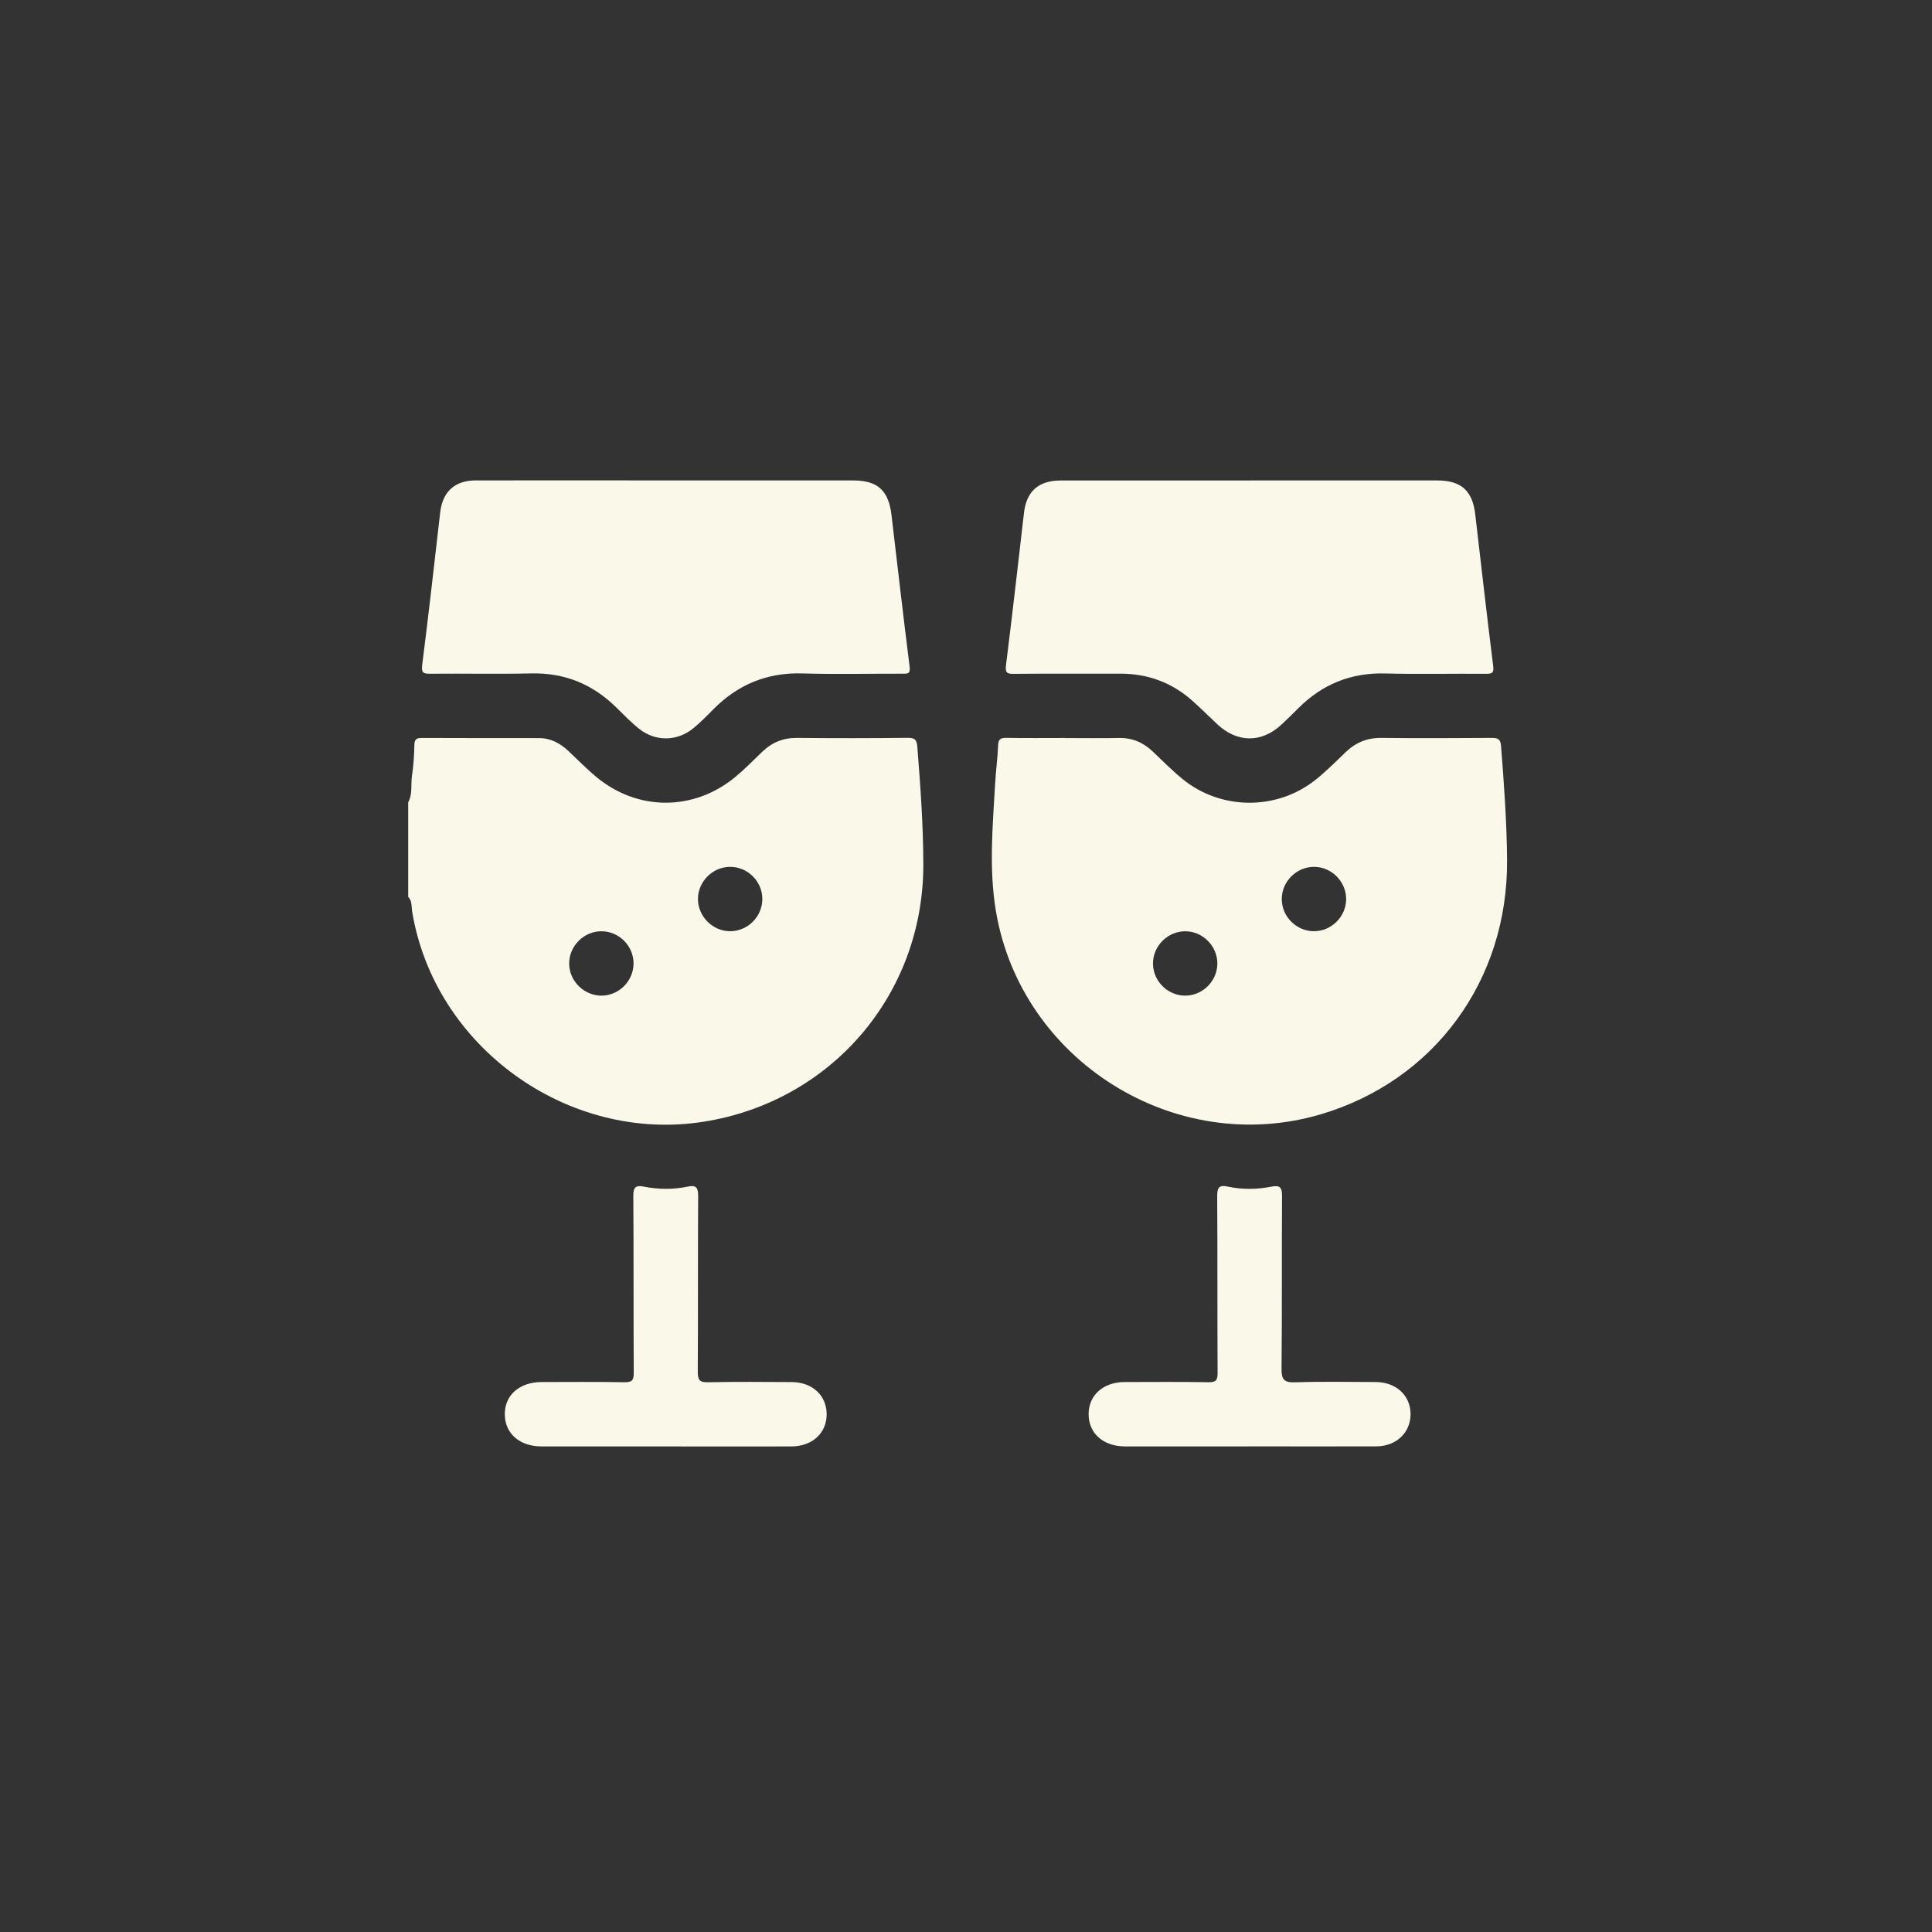 <?xml version="1.0" encoding="UTF-8"?>
<svg id="Layer_2" data-name="Layer 2" xmlns="http://www.w3.org/2000/svg" viewBox="0 0 500 500">
  <rect x="0" y="0" width="500" height="500" fill="#333333" stroke="none"/>
  <defs>
    <style>
      .cls-1 {
        fill: #faf9e9;
      }
    </style>
  </defs>
  <path class="cls-1" d="M105.62,207.67c1.22-2.16,.65-4.6,1-6.89,.4-2.65,.57-5.34,.62-8.02,.03-1.54,.66-1.78,2-1.78,10.09,.05,20.18,.03,30.27,.04,3.05,0,5.5,1.37,7.66,3.4,2.36,2.22,4.62,4.55,7.11,6.62,10.75,8.95,25.35,8.93,36.11-.04,2.41-2.01,4.62-4.27,6.89-6.45,2.52-2.43,5.44-3.62,9-3.58,9.53,.09,19.07,.09,28.6-.02,1.94-.02,2.38,.53,2.53,2.41,.8,10.15,1.54,20.31,1.54,30.49,0,33.47-23.76,61.22-56.85,66.45-35.13,5.55-69.67-19.37-75.43-54.37-.21-1.28,.03-2.75-1.03-3.82v-24.44Zm83.32,16.67c-4.5,.01-8.29,3.78-8.31,8.28-.02,4.49,3.72,8.31,8.22,8.38,4.63,.06,8.48-3.79,8.44-8.43-.05-4.52-3.82-8.25-8.34-8.23Zm-33.2,33.33c4.52-.06,8.23-3.84,8.22-8.37-.02-4.53-3.76-8.27-8.29-8.29-4.61-.02-8.47,3.9-8.37,8.5,.1,4.5,3.94,8.21,8.44,8.16Z"/>
  <path class="cls-1" d="M275.68,191.01c4.63,0,9.26,.07,13.88-.02,3.45-.07,6.29,1.14,8.76,3.49,2.55,2.42,5.02,4.94,7.74,7.15,9.92,8.08,24.36,8.17,34.38,.2,2.74-2.18,5.24-4.69,7.77-7.13,2.59-2.5,5.55-3.76,9.22-3.73,9.53,.1,19.07,.07,28.6,0,1.69-.01,2.3,.32,2.45,2.2,.76,9.78,1.47,19.57,1.55,29.38,.24,31.17-18.86,57.18-48.29,65.85-37.62,11.09-77.46-13.87-83.99-52.55-1.85-10.99-.84-21.96-.22-32.95,.19-3.32,.65-6.63,.78-9.96,.06-1.56,.55-2,2.09-1.98,5.09,.09,10.18,.03,15.27,.03Zm64.32,49.99c4.51,.03,8.31-3.7,8.38-8.21,.07-4.51-3.63-8.35-8.14-8.45-4.61-.1-8.53,3.73-8.52,8.35,.01,4.5,3.77,8.28,8.28,8.31Zm-33.16,16.67c4.51-.07,8.24-3.87,8.21-8.38-.03-4.51-3.81-8.27-8.31-8.28-4.62,0-8.45,3.91-8.35,8.52,.1,4.5,3.95,8.21,8.45,8.14Z"/>
  <path class="cls-1" d="M323.59,124.34c16.11,0,32.21,0,48.32,0,6.24,0,9.16,2.62,9.88,8.77,1.52,13.04,3,26.09,4.63,39.12,.22,1.78-.07,2.16-1.83,2.15-8.7-.08-17.4,.14-26.1-.09-8.86-.23-16.26,2.78-22.47,8.98-1.44,1.44-2.89,2.87-4.38,4.26-5.18,4.79-11.43,4.74-16.61-.1-2.16-2.02-4.25-4.13-6.46-6.09-5.34-4.74-11.61-7.03-18.77-7-9.16,.04-18.33-.04-27.49,.05-1.86,.02-2.18-.41-1.95-2.29,1.64-13.12,3.13-26.26,4.65-39.4,.64-5.53,3.76-8.34,9.43-8.35,16.38-.02,32.77,0,49.15,0Z"/>
  <path class="cls-1" d="M172.27,124.34c16.2,0,32.39,0,48.59,0,6.21,0,9.09,2.58,9.84,8.81,1.56,13.13,3.05,26.27,4.71,39.39,.25,1.99-.67,1.81-1.94,1.81-8.61-.02-17.22,.19-25.82-.07-9.19-.27-16.78,2.92-23.14,9.39-1.62,1.65-3.26,3.3-5.04,4.77-4.17,3.45-9.83,3.55-14.06,.18-2.16-1.72-4.09-3.75-6.08-5.69-6.06-5.9-13.23-8.83-21.77-8.65-8.7,.19-17.4,0-26.1,.08-1.81,.02-2.47-.11-2.19-2.33,1.67-13.12,3.14-26.26,4.65-39.4,.62-5.38,3.76-8.29,9.2-8.3,16.38-.02,32.77,0,49.15,0Z"/>
  <path class="cls-1" d="M323.37,374.33c-10.73,0-21.46,0-32.19,0-5.63,0-9.41-3.34-9.45-8.28-.03-4.95,3.76-8.37,9.34-8.38,7.22-.01,14.43-.08,21.65,.05,1.99,.04,2.4-.54,2.39-2.44-.08-15.17,0-30.34-.1-45.52-.01-2.18,.25-3.21,2.75-2.67,3.74,.81,7.54,.75,11.3,.01,2.1-.41,2.75,.13,2.73,2.41-.11,14.89,.03,29.79-.13,44.68-.03,2.87,.67,3.65,3.55,3.55,6.93-.23,13.87-.09,20.81-.07,5.33,.02,9.09,3.54,9.03,8.41-.05,4.76-3.75,8.23-8.92,8.24-10.92,.03-21.83,0-32.75,0Z"/>
  <path class="cls-1" d="M172.32,374.33c-10.73,0-21.46,0-32.19,0-5.63,0-9.43-3.32-9.49-8.24-.06-5.03,3.79-8.41,9.58-8.42,7.12,0,14.25-.08,21.37,.05,1.94,.03,2.43-.45,2.42-2.41-.09-15.26,0-30.53-.11-45.79-.02-2.27,.62-2.84,2.73-2.42,3.75,.74,7.55,.79,11.3,0,2.5-.54,2.76,.5,2.75,2.68-.1,15.08,0,30.16-.1,45.23-.01,2.12,.46,2.77,2.67,2.72,7.21-.16,14.43-.08,21.64-.05,5.36,.02,9.08,3.5,9.05,8.38-.03,4.87-3.76,8.27-9.16,8.28-10.82,.02-21.65,0-32.47,0Z"/>
</svg>